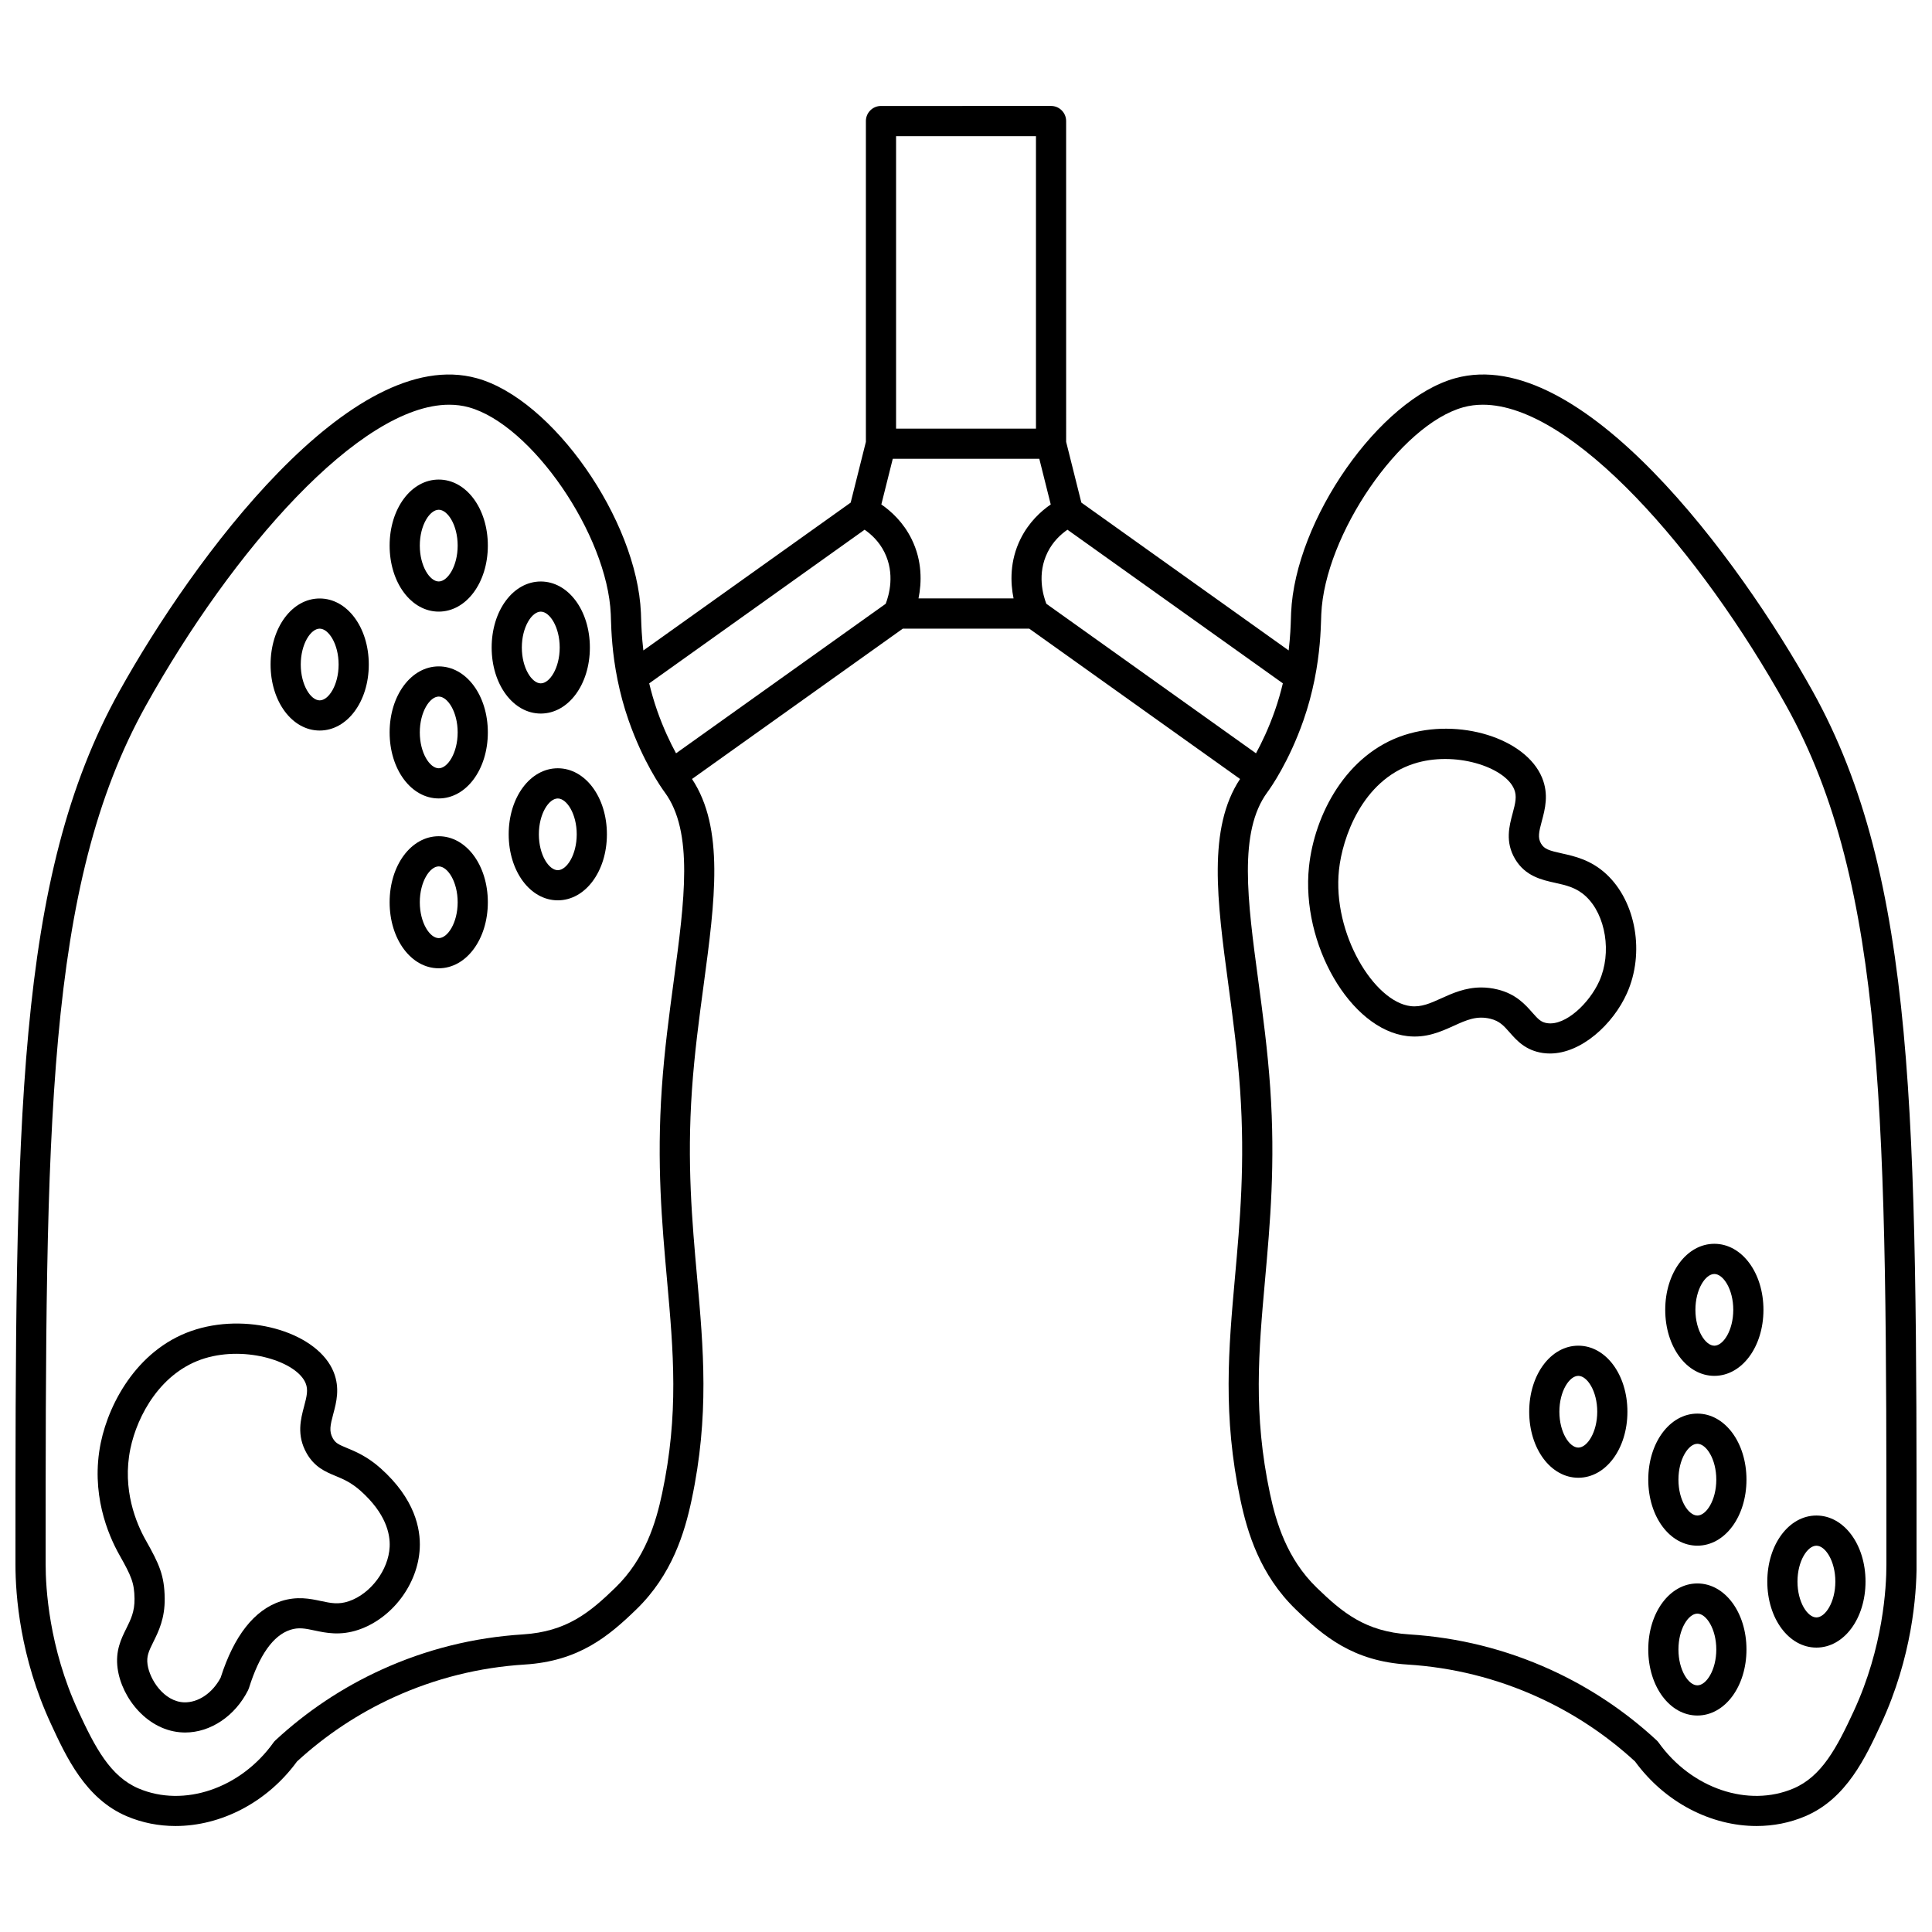 <?xml version="1.0" encoding="UTF-8"?>
<!-- Uploaded to: ICON Repo, www.svgrepo.com, Generator: ICON Repo Mixer Tools -->
<svg width="800px" height="800px" version="1.1" viewBox="144 144 512 512" xmlns="http://www.w3.org/2000/svg">
 <defs>
  <clipPath id="a">
   <path d="m148.09 172h503.81v456h-503.81z"/>
  </clipPath>
 </defs>
 <g clip-path="url(#a)">
  <path d="m624.36 327.15c-19.539-35.105-61.465-92.09-94.703-82.922-20.082 5.539-42.441 37.5-43.5 62.188l-0.047 1.387c-0.059 1.977-0.168 4.945-0.598 8.57l-54.941-39.184-4.031-16.098-0.004-85.016c0-2.207-1.793-4-4-4l-45.066 0.004c-2.207 0-4 1.793-4 4v85.016l-4.031 16.098-54.941 39.184c-0.43-3.621-0.535-6.598-0.598-8.57l-0.047-1.387c-1.059-24.688-23.418-56.652-43.496-62.188-33.227-9.164-75.16 47.809-94.703 82.922-27.566 49.512-27.562 114.14-27.555 231.47 0 8.176 1.219 24.531 9.383 42.184 4.09 8.848 9.184 19.859 20.094 24.504 4.129 1.758 8.516 2.598 12.941 2.598 11.996 0 24.238-6.199 32.199-17.109 7.633-7.012 16.277-12.742 25.695-17.035 10.945-4.984 22.602-7.898 34.652-8.648 14.316-0.898 22.16-7.426 29.578-14.621 9.477-9.188 12.809-20.348 14.652-29.047 4.727-22.277 3.129-40.086 1.445-58.941-1.328-14.852-2.699-30.203-1.367-49.625 0.668-9.75 1.914-19.035 3.125-28.016 2.981-22.168 5.527-41.379-3.102-54.434l55.863-39.84h33.504l55.863 39.84c-8.629 13.055-6.082 32.27-3.102 54.434 1.207 8.98 2.453 18.27 3.125 28.016 1.332 19.422-0.039 34.773-1.367 49.625-1.688 18.855-3.277 36.668 1.445 58.941 1.844 8.695 5.176 19.855 14.652 29.047 7.422 7.199 15.266 13.727 29.578 14.621 12.047 0.75 23.707 3.664 34.652 8.648 9.418 4.289 18.062 10.02 25.695 17.035 7.961 10.91 20.199 17.113 32.199 17.109 4.422 0 8.812-0.84 12.938-2.598 10.91-4.641 16-15.652 20.094-24.504 8.164-17.652 9.383-34.008 9.383-42.184-0.004-117.33 0-181.96-27.559-231.48zm-142.49 5.129c-1.648 4.707-3.477 8.516-5.019 11.355l-55.562-39.629c-0.891-2.316-2.492-7.953 0.332-13.637 1.426-2.879 3.508-4.766 5.262-5.988l57.086 40.711c-0.547 2.285-1.223 4.68-2.098 7.188zm-63.328-152.2v77.516h-37.074v-77.516zm-45.41 104.3c1.754 1.219 3.836 3.109 5.262 5.988 2.82 5.684 1.223 11.316 0.328 13.637l-55.562 39.629c-1.543-2.84-3.371-6.648-5.019-11.355-0.875-2.508-1.547-4.902-2.094-7.18zm-50.566 119.42c-1.223 9.109-2.492 18.527-3.176 28.539-1.379 20.055 0.023 35.73 1.379 50.883 1.699 19.031 3.172 35.469-1.305 56.574-1.605 7.582-4.469 17.273-12.395 24.957-6.777 6.57-12.883 11.652-24.512 12.383-13.023 0.816-25.629 3.957-37.465 9.352-10.316 4.699-19.77 10.996-28.102 18.715-0.199 0.184-0.379 0.387-0.535 0.609-8.688 12.16-23.719 17.262-35.746 12.145-7.481-3.188-11.496-10.836-15.965-20.504-7.805-16.871-8.648-32.773-8.648-38.828-0.008-115.99-0.012-179.89 26.539-227.59 22.895-41.133 56.746-79.781 80.398-79.781 1.793 0 3.527 0.223 5.195 0.68 16.684 4.602 36.734 33.809 37.633 54.824l0.043 1.289c0.102 3.262 0.305 8.965 1.742 16.07 0.016 0.078 0.027 0.16 0.047 0.238 0.672 3.262 1.574 6.789 2.894 10.555 3.848 10.992 8.645 17.801 9.57 19.055 7.703 10.461 5.246 28.703 2.406 49.832zm64.848-101.21c0.84-4.129 1.055-9.918-1.855-15.781-2.184-4.402-5.371-7.316-7.996-9.125l3.031-12.102h38.832l3.031 12.102c-2.633 1.809-5.812 4.723-7.996 9.121-2.914 5.867-2.699 11.652-1.859 15.781h-25.188zm247.86 294.86c-4.469 9.668-8.484 17.316-15.969 20.504-12.016 5.121-27.055 0.016-35.746-12.145-0.16-0.223-0.336-0.426-0.535-0.609-8.332-7.719-17.789-14.016-28.102-18.715-11.836-5.394-24.441-8.535-37.465-9.352-11.629-0.73-17.734-5.812-24.512-12.383-7.926-7.684-10.789-17.379-12.395-24.957-4.473-21.105-3.004-37.547-1.305-56.574 1.355-15.152 2.758-30.828 1.379-50.883-0.688-10.008-1.953-19.426-3.176-28.539-2.84-21.129-5.289-39.375 2.406-49.832 0.922-1.25 5.723-8.066 9.57-19.055 1.32-3.769 2.223-7.297 2.894-10.559 0.02-0.078 0.031-0.156 0.047-0.234 1.434-7.106 1.645-12.809 1.742-16.07l0.043-1.289c0.902-21.016 20.953-50.227 37.637-54.824 1.668-0.461 3.398-0.68 5.191-0.68 23.656 0 57.504 38.652 80.398 79.781 26.551 47.699 26.547 111.59 26.539 227.59 0 6.055-0.84 21.957-8.645 38.828z"/>
 </g>
 <path d="m557.86 370.15c-3.352-0.738-4.602-1.129-5.465-2.586-0.922-1.559-0.566-3.113 0.199-5.957 0.848-3.152 1.906-7.078 0.055-11.539-4.344-10.469-22.062-15.941-36.477-11.273-15.449 5.012-23.828 21.133-25.277 34.887-2.164 20.504 10.988 43.16 26.059 44.895 5.004 0.582 8.879-1.176 12.297-2.723 3.406-1.547 6.094-2.762 9.746-1.867 2.418 0.598 3.531 1.863 5.074 3.613 1.879 2.137 4.219 4.793 8.832 5.461 0.613 0.082 1.23 0.129 1.848 0.129 8.328 0 16.734-7.773 20.398-15.953 4.777-10.66 2.441-24.23-5.43-31.566-4.106-3.801-8.406-4.754-11.859-5.519zm9.984 33.82c-2.621 5.852-8.941 11.91-13.812 11.18-1.629-0.234-2.391-1.035-3.965-2.824-1.824-2.074-4.312-4.91-9.172-6.098-1.531-0.379-2.977-0.539-4.332-0.539-4.258 0-7.711 1.562-10.621 2.883-2.832 1.281-5.277 2.391-8.082 2.066-9.641-1.109-20.809-19.164-19.016-36.113 0.879-8.344 6.039-23.66 19.793-28.121 10.812-3.516 24.168 0.816 26.625 6.731 0.77 1.855 0.352 3.637-0.391 6.394-0.91 3.379-2.043 7.582 0.645 12.117 2.711 4.57 7.098 5.539 10.621 6.316 2.891 0.641 5.625 1.242 8.121 3.57 5.309 4.941 6.918 15.008 3.586 22.438z"/>
 <path d="m593.82 518.62c-7.297 0-13.012 7.688-13.012 17.5s5.719 17.5 13.012 17.5c7.293 0 13.012-7.688 13.012-17.5 0-9.809-5.719-17.5-13.012-17.5zm0 27.008c-2.367 0-5.016-4.066-5.016-9.504s2.648-9.504 5.016-9.504c2.367 0 5.016 4.066 5.016 9.504s-2.648 9.504-5.016 9.504z"/>
 <path d="m625.37 580.63c7.297 0 13.012-7.688 13.012-17.5s-5.719-17.5-13.012-17.5c-7.297 0-13.016 7.688-13.016 17.5s5.715 17.5 13.016 17.5zm0-27.004c2.367 0 5.016 4.066 5.016 9.504s-2.648 9.504-5.016 9.504c-2.367 0-5.019-4.066-5.019-9.504s2.652-9.504 5.019-9.504z"/>
 <path d="m562.27 500.62c-7.297 0-13.016 7.688-13.016 17.5s5.719 17.5 13.016 17.5 13.012-7.688 13.012-17.5-5.715-17.5-13.012-17.5zm0 27.004c-2.367 0-5.019-4.066-5.019-9.504s2.652-9.504 5.019-9.504 5.016 4.066 5.016 9.504c-0.004 5.438-2.648 9.504-5.016 9.504z"/>
 <path d="m598.32 473.62c-7.297 0-13.016 7.684-13.016 17.496s5.719 17.5 13.016 17.5 13.012-7.688 13.012-17.5c0-9.809-5.715-17.496-13.012-17.496zm0 27.004c-2.367 0-5.019-4.066-5.019-9.504s2.652-9.5 5.019-9.5c2.367 0 5.016 4.062 5.016 9.5-0.004 5.438-2.648 9.504-5.016 9.504z"/>
 <path d="m593.82 563.63c-7.297 0-13.012 7.688-13.012 17.5s5.719 17.5 13.012 17.5c7.293 0 13.012-7.688 13.012-17.5s-5.719-17.5-13.012-17.5zm0 27.004c-2.367 0-5.016-4.066-5.016-9.504s2.648-9.504 5.016-9.504c2.367 0 5.016 4.066 5.016 9.504s-2.648 9.504-5.016 9.504z"/>
 <path d="m260.27 320.6c-7.297 0-13.016 7.684-13.016 17.496 0 9.816 5.719 17.5 13.016 17.5s13.012-7.684 13.012-17.5c0-9.812-5.715-17.496-13.012-17.496zm0 27c-2.367 0-5.019-4.066-5.019-9.504s2.652-9.5 5.019-9.5c2.367 0 5.016 4.062 5.016 9.5s-2.648 9.504-5.016 9.504z"/>
 <path d="m291.82 347.6c-7.297 0-13.012 7.684-13.012 17.5 0 9.812 5.719 17.496 13.012 17.496 7.297 0 13.016-7.684 13.016-17.496 0-9.809-5.715-17.5-13.016-17.5zm0 27.008c-2.367 0-5.016-4.062-5.016-9.5s2.648-9.504 5.016-9.504c2.367 0 5.019 4.066 5.019 9.504-0.004 5.438-2.648 9.5-5.019 9.5z"/>
 <path d="m228.72 337.6c7.297 0 13.012-7.684 13.012-17.496 0-9.816-5.719-17.5-13.012-17.5s-13.012 7.684-13.012 17.5c-0.004 9.812 5.715 17.496 13.012 17.496zm0-27c2.367 0 5.016 4.066 5.016 9.504s-2.648 9.5-5.016 9.5-5.016-4.062-5.016-9.5c0.004-5.438 2.644-9.504 5.016-9.504z"/>
 <path d="m260.27 271.09c-7.297 0-13.016 7.684-13.016 17.496 0 9.816 5.719 17.5 13.016 17.5s13.012-7.684 13.012-17.5c0-9.809-5.715-17.496-13.012-17.496zm0 27.004c-2.367 0-5.019-4.066-5.019-9.504s2.652-9.5 5.019-9.5c2.367 0 5.016 4.062 5.016 9.5s-2.648 9.504-5.016 9.504z"/>
 <path d="m287.31 333.1c7.297 0 13.012-7.684 13.012-17.496 0-9.816-5.719-17.5-13.012-17.5-7.297 0-13.016 7.684-13.016 17.5 0.004 9.805 5.719 17.496 13.016 17.496zm0-27.008c2.367 0 5.016 4.066 5.016 9.504s-2.648 9.5-5.016 9.5-5.019-4.062-5.019-9.5c0.004-5.438 2.652-9.504 5.019-9.504z"/>
 <path d="m260.27 365.61c-7.297 0-13.016 7.684-13.016 17.496 0 9.816 5.719 17.5 13.016 17.5s13.012-7.684 13.012-17.5c0-9.812-5.715-17.496-13.012-17.496zm0 27c-2.367 0-5.019-4.066-5.019-9.504s2.652-9.5 5.019-9.5c2.367 0 5.016 4.062 5.016 9.5s-2.648 9.504-5.016 9.504z"/>
 <path d="m244.9 533.14c-3.547-3.168-6.664-4.453-8.941-5.398-2.281-0.945-3.043-1.309-3.762-2.582-1.039-1.844-0.672-3.481 0.121-6.445 0.812-3.031 1.82-6.801 0.113-11.074-4.094-10.25-21.801-15.781-36.422-11.348-15.031 4.547-23.02 19.016-25.297 30.023-2.766 13.391 1.91 24.406 4.941 29.777 3.188 5.648 3.938 7.398 3.996 11.582 0.043 3.418-0.98 5.481-2.168 7.871-1.383 2.785-2.949 5.945-2.309 10.629 1.086 7.894 8.027 16.613 17.336 16.945 0.188 0.008 0.375 0.012 0.559 0.012 6.723 0 13.219-4.348 16.676-11.207 0.098-0.195 0.18-0.395 0.242-0.602 2.746-8.75 6.426-13.926 10.945-15.398 2.231-0.727 4-0.348 6.441 0.172 3.023 0.641 6.789 1.445 11.633-0.188 8.945-3.031 15.77-12.113 16.234-21.594 0.258-5.207-1.324-13.113-10.34-21.176zm-8.453 35.203c-2.75 0.938-4.801 0.496-7.394-0.055-2.816-0.605-6.312-1.348-10.59 0.039-7.051 2.297-12.426 9.113-15.992 20.273-2.176 4.109-5.949 6.629-9.668 6.539-5.383-0.195-9.156-6.066-9.703-10.051-0.297-2.144 0.293-3.453 1.547-5.981 1.367-2.75 3.066-6.184 3-11.527-0.078-6.09-1.441-9.066-5.023-15.41-2.484-4.402-6.312-13.398-4.074-24.234 1.832-8.859 8.109-20.457 19.781-23.988 11.039-3.332 24.387 0.918 26.68 6.66 0.688 1.719 0.293 3.414-0.41 6.047-0.914 3.414-2.047 7.664 0.641 12.434 2.109 3.746 5.066 4.965 7.672 6.047 2.031 0.84 4.133 1.711 6.668 3.973 6.656 5.957 7.852 11.352 7.68 14.828-0.297 6.121-5.047 12.449-10.812 14.406z"/>
</svg>